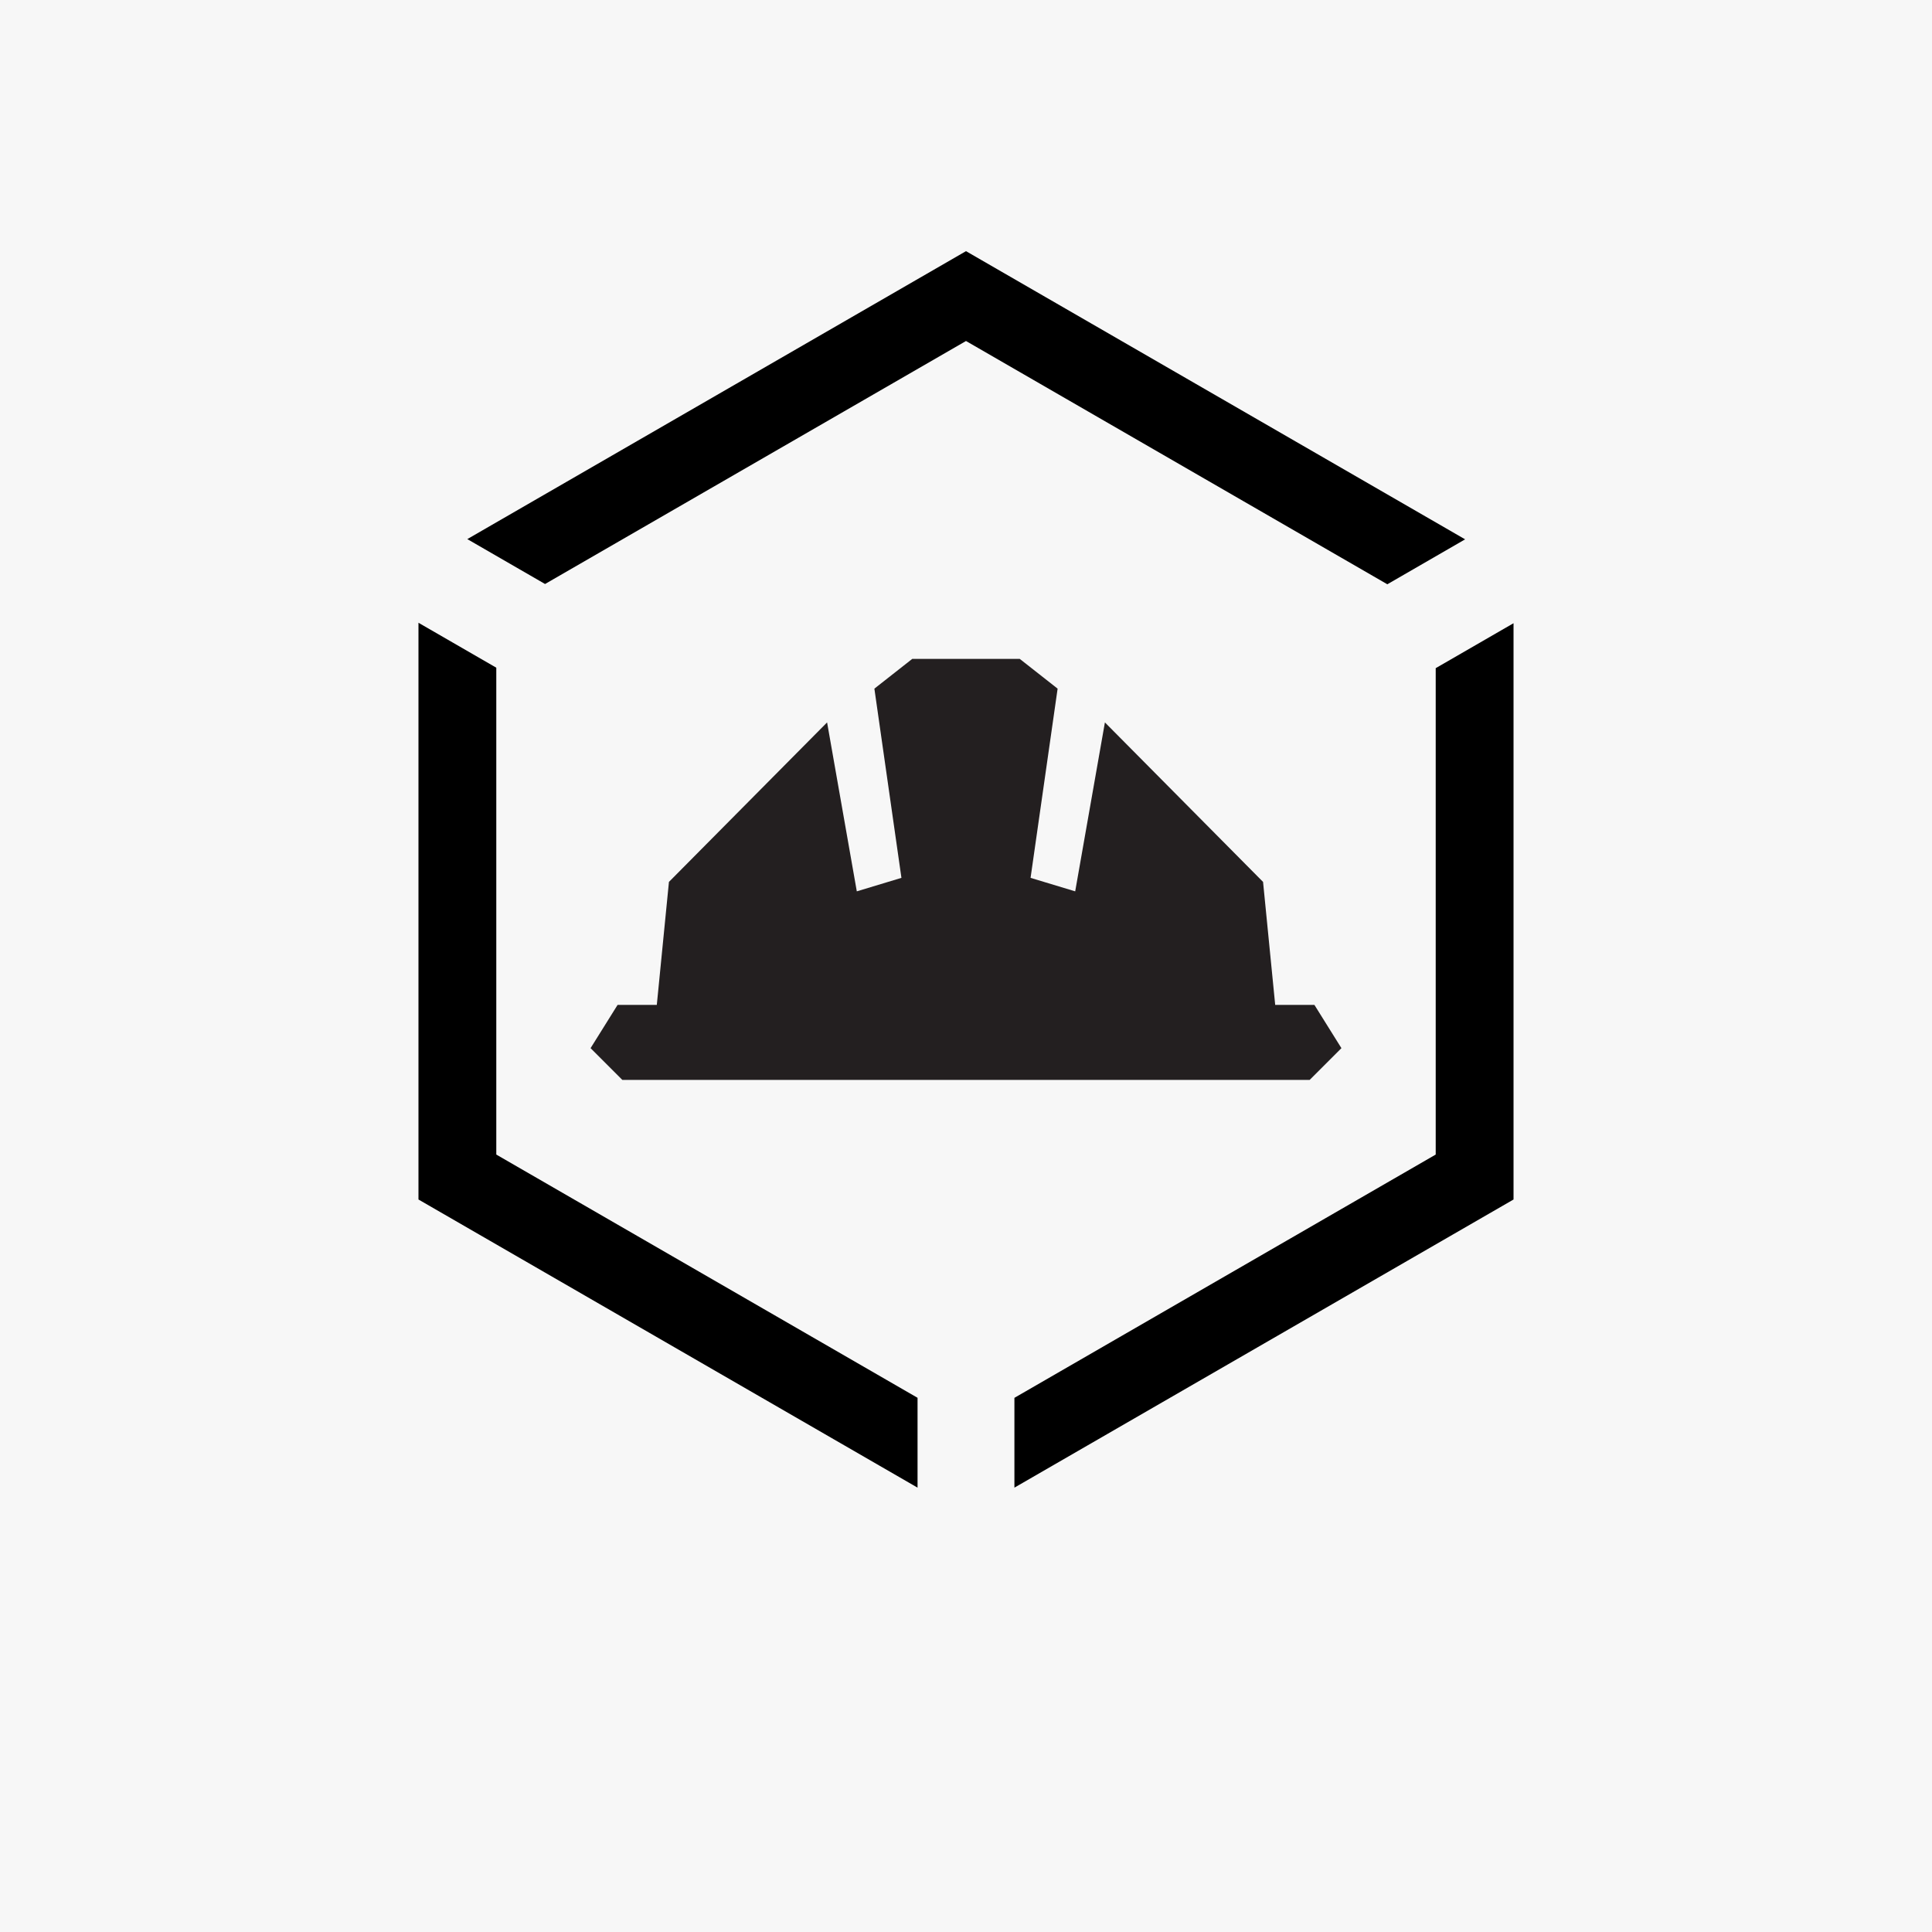 <?xml version="1.0" encoding="UTF-8"?><svg id="Layer_1" xmlns="http://www.w3.org/2000/svg" viewBox="0 0 500 500"><defs><style>.cls-1{fill:#231f20;}.cls-2{fill:#f7f7f7;}</style></defs><rect class="cls-2" width="500" height="500"/><polygon class="cls-1" points="340.17 260.07 330.02 260.07 326.88 228.24 285.95 186.96 278.26 230.68 266.71 227.19 273.71 178.22 263.91 170.52 250.08 170.52 249.92 170.52 236.09 170.52 226.29 178.22 233.29 227.19 221.74 230.68 214.05 186.96 173.12 228.24 169.98 260.07 159.83 260.07 152.84 271.26 161.06 279.48 249.92 279.48 250.08 279.48 338.94 279.48 347.16 271.26 340.17 260.07"/><polygon points="359.04 151.21 250 88.25 141.06 151.14 120.94 139.52 250 65 379.17 139.58 359.04 151.21"/><polygon points="391.7 161.29 391.7 310.43 262.53 385 262.53 361.76 371.56 298.8 371.56 172.92 391.7 161.29"/><polygon points="128.44 172.8 128.44 298.8 237.46 361.75 237.46 385 108.3 310.43 108.3 161.17 128.44 172.8"/></svg>